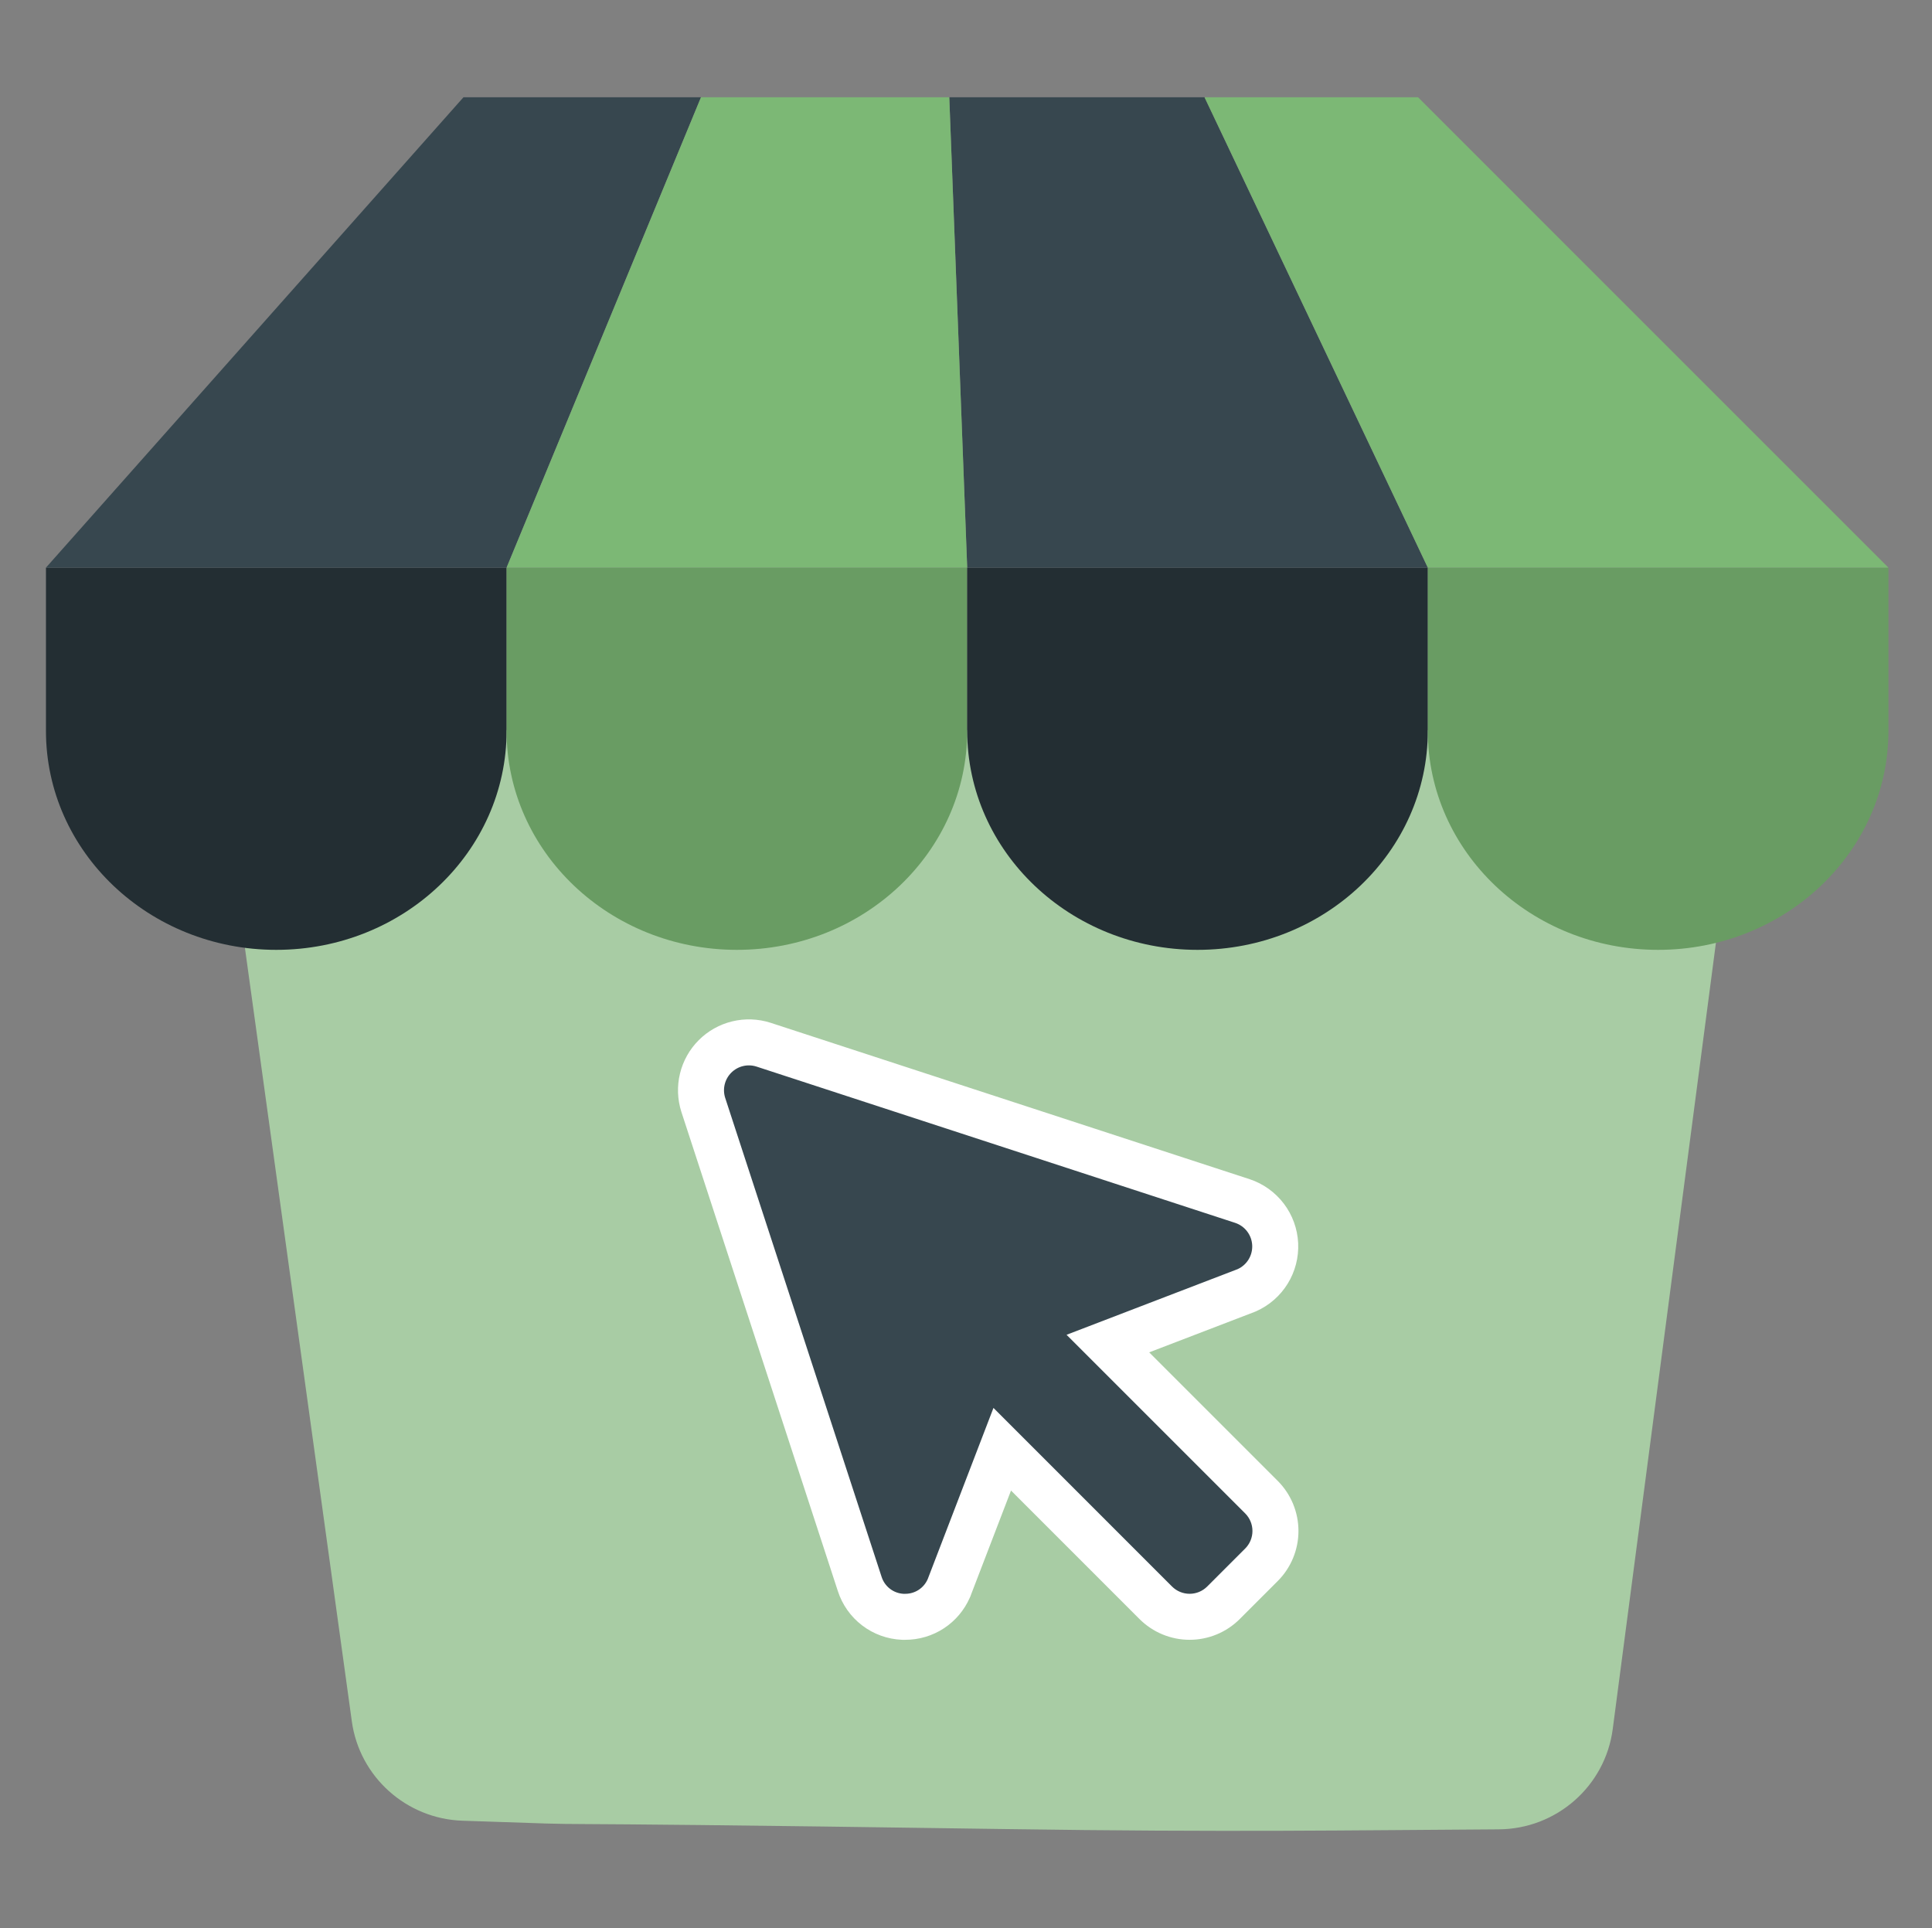<svg xmlns="http://www.w3.org/2000/svg" version="1.1" xmlns:xlink="http://www.w3.org/1999/xlink" xmlns:svgjs="http://svgjs.dev/svgjs" width="513" height="512"><rect width="100%" height="100%" fill="#808080" stroke="none"/><svg width="513" height="512" viewBox="0 0 513 512" fill="none" xmlns="http://www.w3.org/2000/svg">
<path d="M93.424 457.12C95.461 471.861 107.922 482.986 122.796 483.484C173.413 485.18 112.71 483.441 266.447 485.695C327.381 486.588 358.131 486.006 397.941 485.776C413.271 485.688 426.236 474.329 428.23 459.128L458.508 228.382C460.908 210.094 446.672 193.869 428.228 193.869H60.079C59.066 193.869 58.141 194.442 57.703 195.356C57.472 195.837 57.386 196.374 57.459 196.902L93.424 457.12Z" fill="#A8CCA4"></path>
<path d="M57.682 196.091C58.044 195.352 58.39 194.608 58.762 193.869H57.347L57.682 196.091Z" fill="#294159"></path>
<path d="M12.203 150.738V194.077C12.203 226.192 39.581 252.229 73.36 252.229C107.134 252.229 134.511 226.197 134.511 194.077V150.738H12.203Z" fill="#232E33"></path>
<path d="M134.51 150.738V194.077C134.51 226.192 161.888 252.229 195.667 252.229C229.441 252.229 256.823 226.197 256.823 194.077V150.738H134.51Z" fill="#699C63"></path>
<path d="M256.819 150.738V194.077C256.819 226.192 284.196 252.229 317.97 252.229C351.744 252.229 379.121 226.197 379.121 194.077V150.738H256.819Z" fill="#232E33"></path>
<path d="M379.124 150.738V194.077C379.124 226.192 406.501 252.229 440.275 252.229C474.049 252.229 501.431 226.197 501.431 194.077V150.738H379.124Z" fill="#699C63"></path>
<path d="M123.069 25.824L12.203 150.737H134.511L186.134 25.824H123.069Z" fill="#37474F"></path>
<path d="M252.059 25.824L256.818 150.737H379.125L319.835 25.824H252.059Z" fill="#37474F"></path>
<path d="M186.134 25.824L134.51 150.737H256.818L252.059 25.824H186.134Z" fill="#7CB875"></path>
<path d="M376.525 25.824H319.835L379.125 150.737H501.433L376.525 25.824Z" fill="#7CB875"></path>
<path d="M334.944 397.553C336.125 398.733 337.061 400.135 337.7 401.678C338.339 403.22 338.668 404.874 338.668 406.544C338.668 408.213 338.339 409.867 337.7 411.41C337.061 412.952 336.125 414.354 334.944 415.535L324.868 425.61C323.687 426.791 322.286 427.728 320.743 428.367C319.2 429.006 317.547 429.335 315.877 429.335C314.207 429.335 312.554 429.006 311.011 428.367C309.468 427.728 308.067 426.791 306.886 425.61L266.123 384.839L252.058 421.462C252.058 421.542 251.994 421.629 251.955 421.717C250.982 423.985 249.363 425.917 247.3 427.272C245.237 428.627 242.822 429.345 240.353 429.337H239.726C237.152 429.228 234.673 428.331 232.625 426.768C230.578 425.205 229.059 423.05 228.275 420.596L186.741 293.395C186.028 291.171 185.942 288.793 186.492 286.522C187.042 284.252 188.206 282.177 189.858 280.525C191.51 278.873 193.585 277.708 195.856 277.158C198.126 276.608 200.504 276.695 202.729 277.408L329.93 318.942C332.361 319.755 334.489 321.284 336.036 323.329C337.582 325.373 338.475 327.837 338.596 330.398C338.717 332.959 338.061 335.496 336.715 337.677C335.368 339.859 333.394 341.582 331.05 342.621L330.796 342.725L294.172 356.781L334.944 397.553Z" fill="#37474F"></path>
<path fill-rule="evenodd" clip-rule="evenodd" d="M200.851 283.22C199.699 282.853 198.468 282.81 197.293 283.095C196.113 283.38 195.035 283.985 194.177 284.844C193.319 285.702 192.713 286.78 192.428 287.96C192.143 289.135 192.186 290.366 192.553 291.518C192.554 291.522 192.556 291.526 192.557 291.531L234.087 418.719L234.093 418.738C234.497 420 235.278 421.109 236.331 421.913C237.356 422.695 238.59 423.153 239.876 423.229H240.353L240.373 423.229C241.643 423.233 242.885 422.864 243.947 422.167C245.008 421.469 245.84 420.476 246.341 419.309L246.348 419.291L263.792 373.869L311.205 421.292C311.818 421.905 312.547 422.392 313.348 422.724C314.15 423.056 315.009 423.227 315.877 423.227C316.744 423.227 317.603 423.056 318.405 422.724C319.206 422.392 319.935 421.905 320.548 421.292L330.624 411.215C331.238 410.602 331.725 409.873 332.057 409.072C332.389 408.27 332.56 407.411 332.56 406.543C332.56 405.676 332.389 404.817 332.057 404.015C331.725 403.214 331.238 402.485 330.625 401.872L283.202 354.449L328.551 337.043L328.647 337.004C329.833 336.461 330.831 335.579 331.517 334.469C332.217 333.335 332.557 332.017 332.494 330.687C332.431 329.356 331.968 328.076 331.164 327.014C330.364 325.956 329.265 325.164 328.009 324.74C328.003 324.738 327.997 324.736 327.992 324.734L200.864 283.224C200.86 283.223 200.855 283.221 200.851 283.22ZM194.417 271.222C197.779 270.408 201.299 270.536 204.593 271.591L204.608 271.596L331.846 313.142L331.867 313.149C335.466 314.353 338.617 316.617 340.907 319.644C343.196 322.67 344.517 326.318 344.697 330.109C344.876 333.9 343.905 337.657 341.912 340.886C339.918 344.115 336.995 346.666 333.526 348.205L333.438 348.244L333.039 348.406L305.142 359.113L339.262 393.233C341.01 394.981 342.397 397.056 343.343 399.34C344.289 401.624 344.776 404.071 344.776 406.543C344.776 409.016 344.289 411.463 343.343 413.747C342.397 416.031 341.01 418.106 339.262 419.853M339.262 419.853L329.187 429.929C327.439 431.677 325.364 433.064 323.08 434.01C320.796 434.956 318.349 435.443 315.877 435.443C313.405 435.443 310.957 434.956 308.673 434.01C306.389 433.064 304.314 431.677 302.566 429.929L268.452 395.808L257.875 423.351C257.873 423.358 257.871 423.364 257.869 423.371C257.735 423.791 257.585 424.112 257.509 424.267C257.499 424.288 257.488 424.309 257.478 424.33C256.024 427.611 253.655 430.405 250.653 432.377C247.592 434.388 244.006 435.455 240.343 435.445H239.596L239.467 435.439C235.643 435.277 231.961 433.945 228.919 431.623C225.882 429.305 223.629 426.112 222.463 422.475C222.461 422.468 222.459 422.461 222.456 422.454L180.929 295.275L180.924 295.259C179.869 291.966 179.741 288.446 180.555 285.084C181.369 281.723 183.093 278.651 185.539 276.206C187.984 273.76 191.056 272.036 194.417 271.222" fill="white"></path>
</svg><style>@media (prefers-color-scheme: light) { :root { filter: none; } }
@media (prefers-color-scheme: dark) { :root { filter: none; } }
</style></svg>
